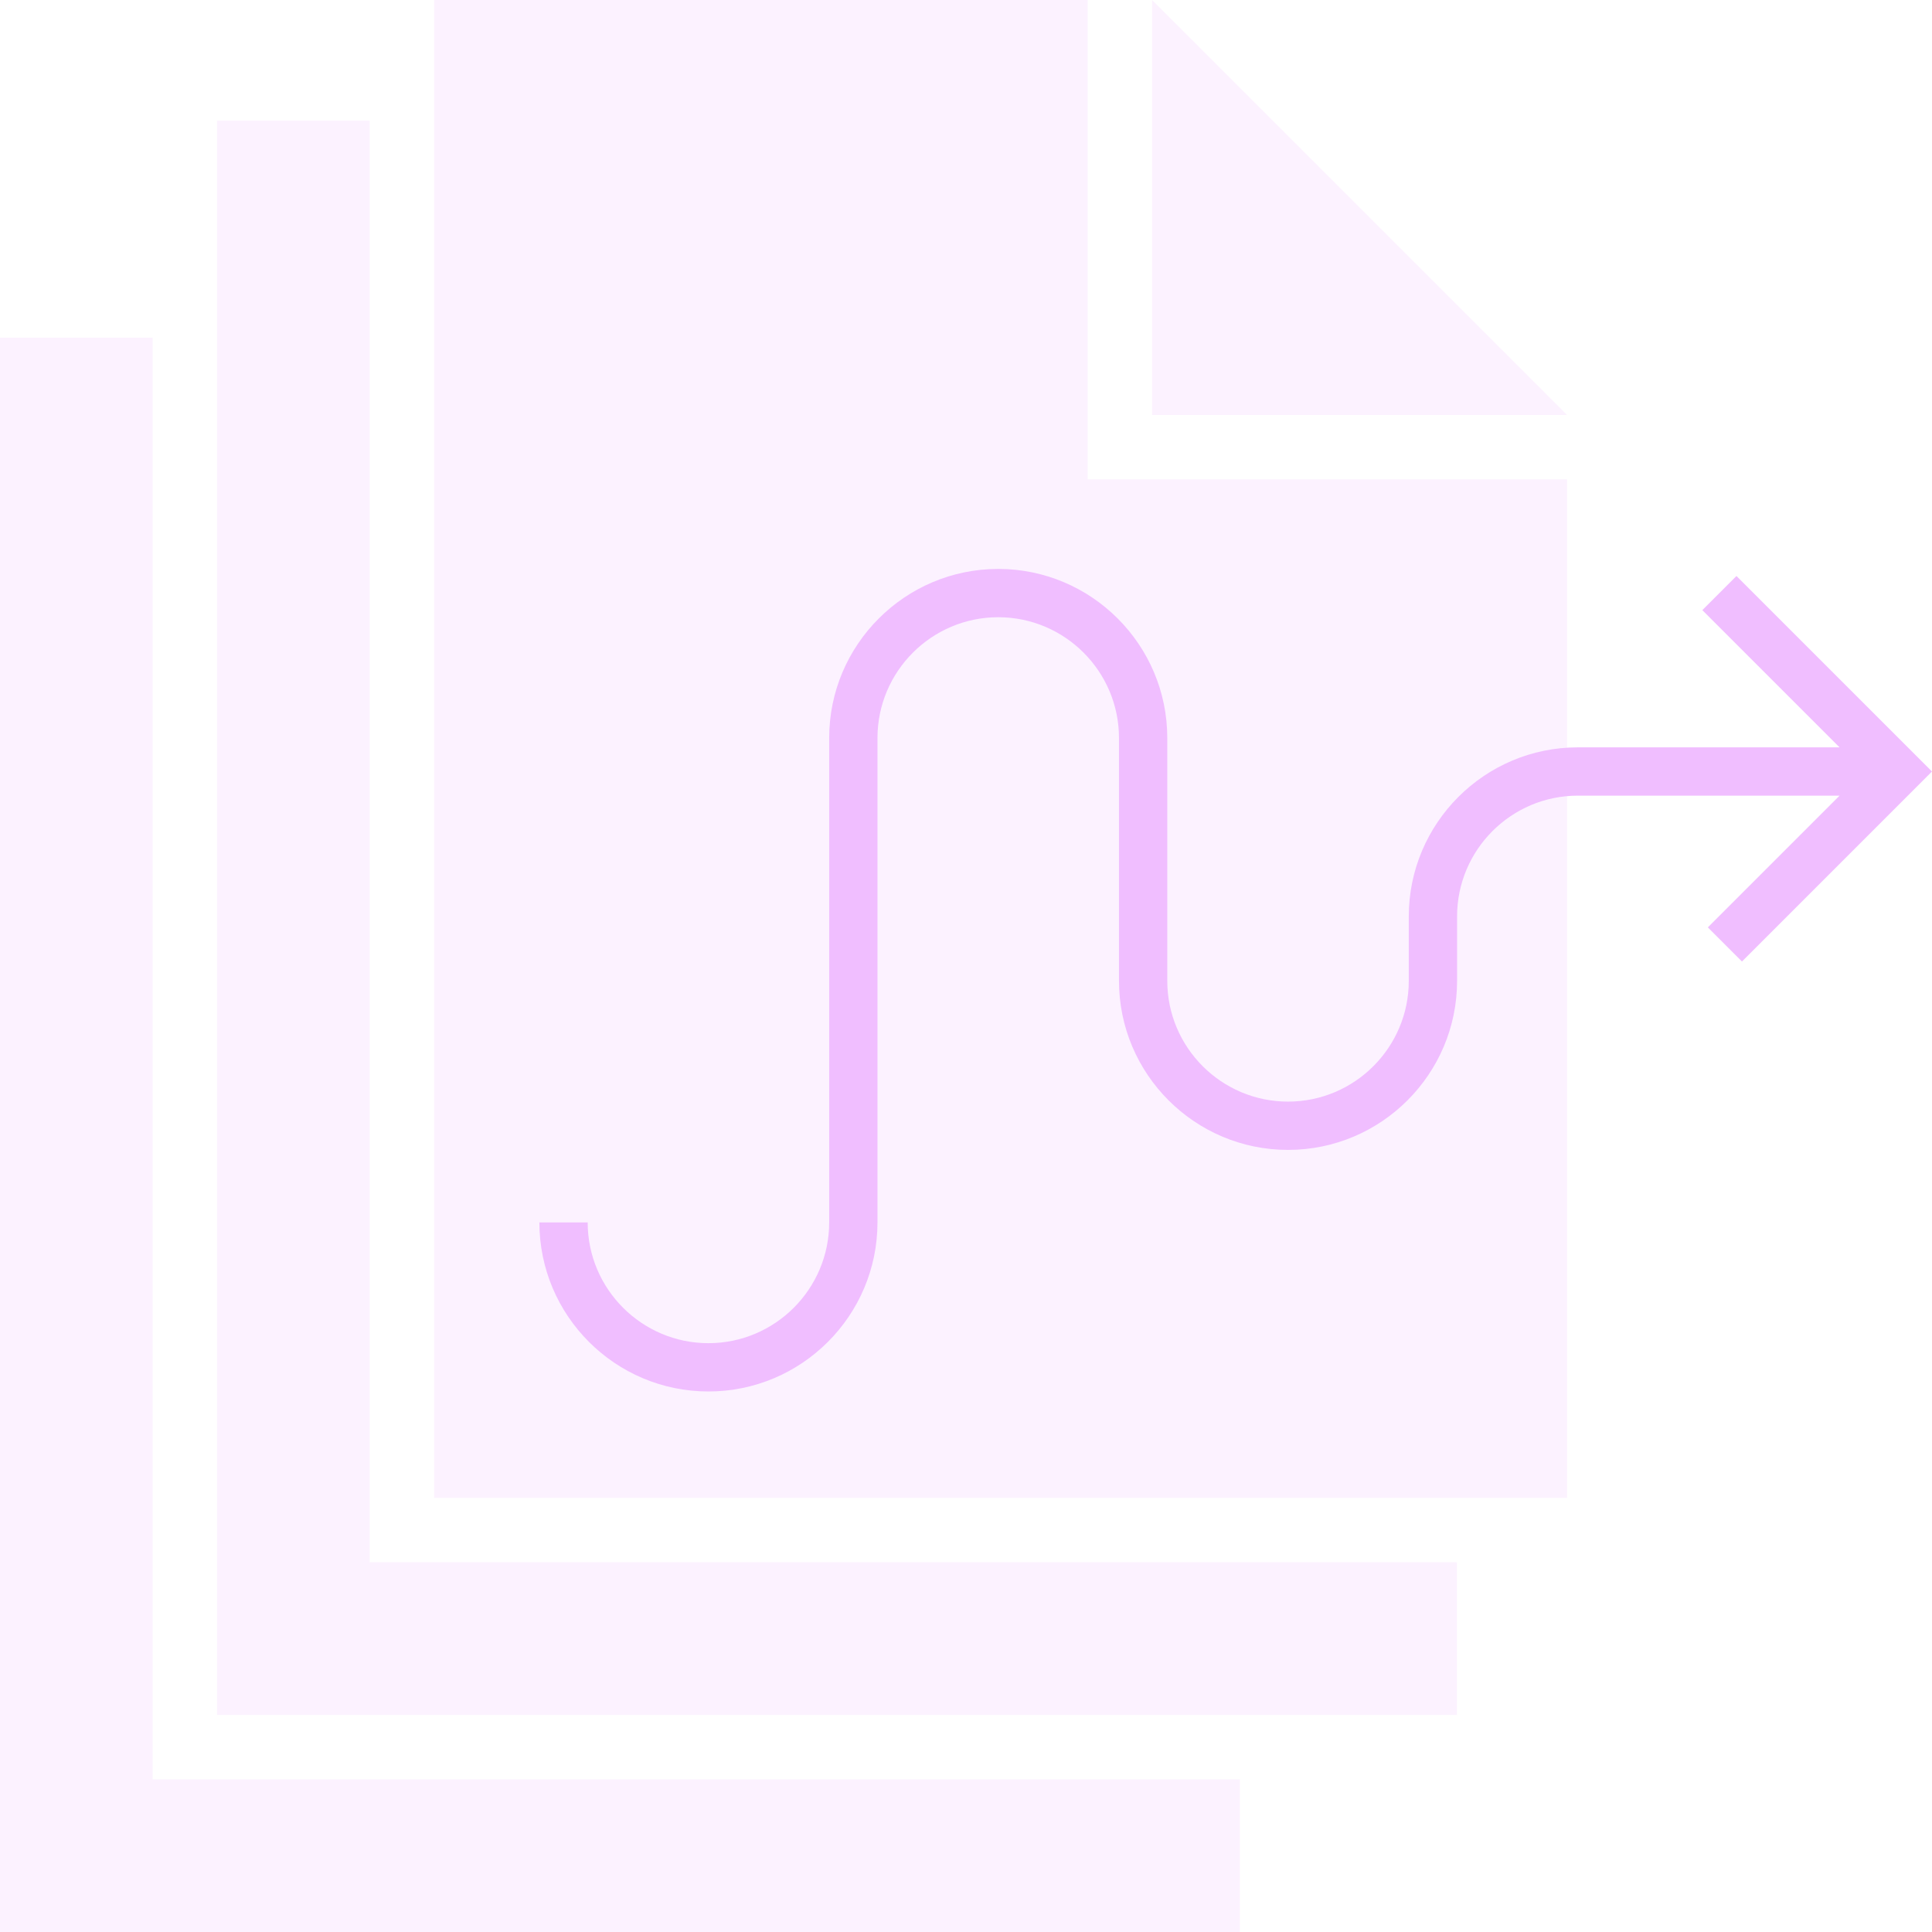 <?xml version="1.0" encoding="UTF-8"?> <svg xmlns="http://www.w3.org/2000/svg" id="Layer_1" width="116" height="116" viewBox="0 0 116 116"><g opacity=".2"><polygon points="22.197 7.24 13.032 7.24 13.032 102.968 87.476 102.968 87.476 93.802 22.197 93.802 22.197 7.24" fill="#f0beff"></polygon><polygon points="9.165 20.272 0 20.272 0 116 74.444 116 74.444 106.834 9.165 106.834 9.165 20.272" fill="#f0beff"></polygon><polygon points="65.307 28.78 65.307 0 26.064 0 26.064 89.936 94.088 89.936 94.088 28.78 65.307 28.78" fill="#f0beff"></polygon><polygon points="69.173 24.914 94.088 24.914 69.173 0 69.173 0 69.173 24.914" fill="#f0beff"></polygon></g><path d="M104.26,34.583l-2.05,2.05,8.239,8.239h-15.714c-5.596,0-10.15,4.554-10.15,10.15v3.87c0,3.997-3.253,7.25-7.25,7.25s-7.25-3.253-7.25-7.25v-14.583c0-5.596-4.554-10.15-10.15-10.15s-10.15,4.554-10.15,10.15v29.087c0,3.997-3.253,7.25-7.25,7.25s-7.25-3.253-7.25-7.25h-2.9c0,5.596,4.554,10.15,10.15,10.15s10.15-4.554,10.15-10.15v-29.087c0-3.997,3.253-7.25,7.25-7.25s7.25,3.253,7.25,7.25v14.583c0,5.596,4.554,10.15,10.15,10.15s10.15-4.554,10.15-10.15v-3.87c0-3.997,3.253-7.25,7.25-7.25h15.714l-7.909,7.909,2.05,2.05,11.409-11.409-11.74-11.74Z" fill="#f0beff"></path></svg> 